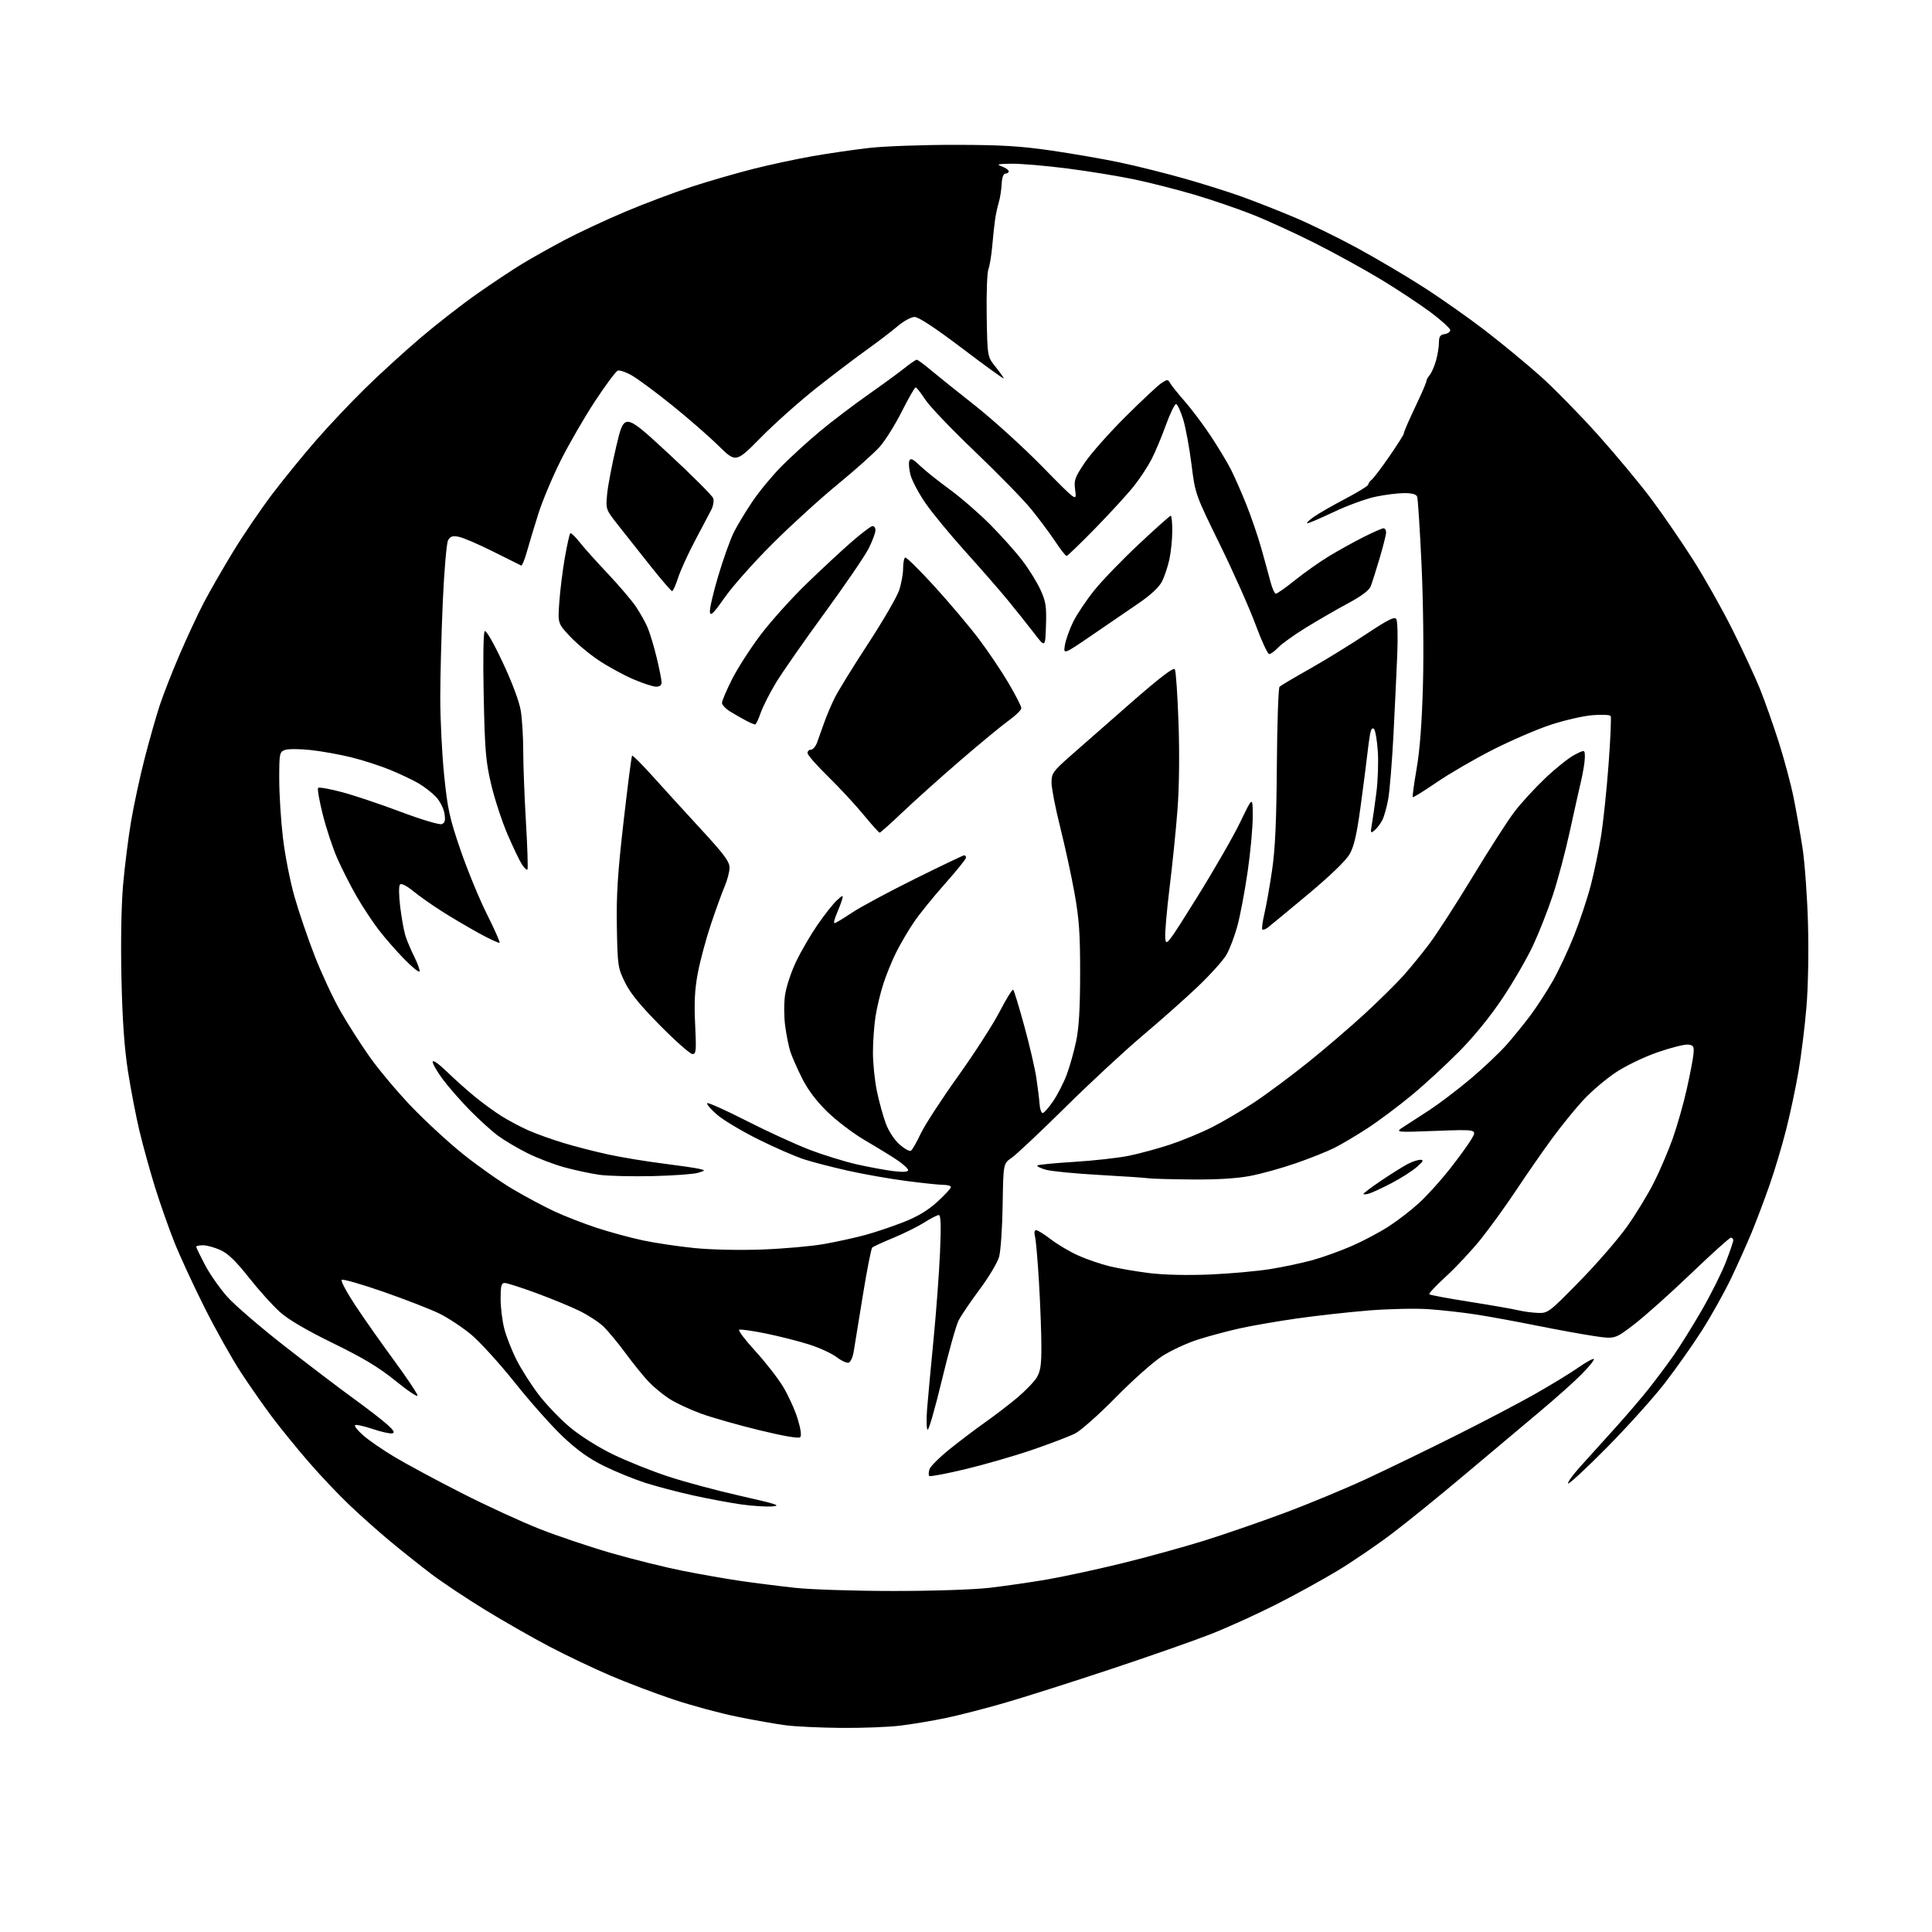 <?xml version="1.0" encoding="UTF-8" standalone="no"?>
<svg 
  version="1.1" 
  xmlns="http://www.w3.org/2000/svg" 
  xmlns:xlink="http://www.w3.org/1999/xlink" 
  xmlns:svg="http://www.w3.org/2000/svg"
  xmlns:rdf="http://www.w3.org/1999/02/22-rdf-syntax-ns#"
  xmlns:cc="http://creativecommons.org/ns#"
  xmlns:dc="http://purl.org/dc/elements/1.1/"
  viewBox="0 0 768 768"
  width="768"
  height="768"
>
<style>svg {background-color: white; }</style>"
<path stroke="none" fill="black" fill-rule="evenodd" d="M334.53,686.87C326.26,686.80 316.36,686.34 312.53,685.85C308.69,685.36 299.96,683.83 293.13,682.44C286.29,681.06 274.80,677.95 267.60,675.54C260.39,673.13 249.10,668.85 242.50,666.02C235.90,663.20 225.03,658.01 218.33,654.50C211.64,650.98 200.17,644.43 192.83,639.94C185.50,635.45 175.90,629.05 171.50,625.73C167.10,622.40 159.68,616.49 155.00,612.60C150.32,608.70 142.98,602.16 138.68,598.06C134.39,593.96 127.15,586.31 122.61,581.05C118.07,575.80 111.63,567.88 108.29,563.46C104.96,559.04 99.29,550.94 95.70,545.46C92.12,539.98 85.58,528.30 81.17,519.50C76.77,510.70 71.37,499.00 69.19,493.50C67.01,488.00 63.61,478.32 61.64,472.00C59.67,465.68 56.91,455.68 55.49,449.79C54.08,443.90 51.99,433.10 50.86,425.79C49.42,416.46 48.65,405.46 48.28,388.86C47.96,374.57 48.21,359.95 48.92,351.86C49.56,344.51 50.98,333.15 52.09,326.60C53.19,320.06 55.61,308.81 57.47,301.60C59.32,294.40 62.01,284.92 63.44,280.54C64.88,276.16 68.49,266.94 71.46,260.04C74.44,253.14 78.75,243.90 81.05,239.50C83.35,235.10 88.56,226.04 92.62,219.37C96.68,212.70 103.74,202.32 108.31,196.30C112.88,190.29 120.72,180.68 125.73,174.94C130.73,169.20 139.48,159.94 145.17,154.37C150.85,148.79 160.71,139.79 167.08,134.37C173.44,128.94 183.57,121.05 189.58,116.84C195.58,112.62 203.64,107.27 207.48,104.94C211.32,102.60 218.98,98.31 224.49,95.39C230.00,92.47 240.81,87.43 248.50,84.18C256.20,80.93 268.12,76.44 275.00,74.21C281.88,71.97 292.90,68.79 299.50,67.12C306.10,65.46 316.68,63.19 323.00,62.08C329.32,60.97 339.45,59.50 345.50,58.81C351.55,58.12 366.85,57.57 379.50,57.58C398.03,57.60 405.51,58.05 418.00,59.86C426.52,61.11 438.77,63.23 445.22,64.59C451.67,65.95 463.14,68.81 470.72,70.96C478.30,73.10 488.77,76.40 494.00,78.30C499.23,80.20 508.45,83.83 514.50,86.38C520.55,88.92 531.61,94.31 539.07,98.35C546.54,102.39 558.45,109.41 565.54,113.95C572.63,118.48 583.84,126.36 590.46,131.46C597.08,136.56 606.94,144.70 612.37,149.55C617.80,154.40 628.11,164.93 635.29,172.94C642.46,180.95 652.02,192.45 656.53,198.50C661.04,204.55 668.45,215.35 673.01,222.50C677.57,229.65 684.64,242.20 688.73,250.40C692.82,258.59 697.71,269.13 699.60,273.81C701.49,278.50 704.83,287.97 707.04,294.85C709.24,301.74 711.90,311.68 712.96,316.94C714.02,322.20 715.62,331.23 716.52,337.00C717.41,342.77 718.40,356.27 718.70,367.00C719.02,378.40 718.77,392.25 718.09,400.35C717.45,407.97 716.04,419.45 714.94,425.85C713.85,432.26 711.64,442.68 710.03,449.00C708.43,455.32 705.49,465.18 703.49,470.90C701.50,476.61 698.27,485.16 696.32,489.90C694.36,494.63 690.61,503.00 687.97,508.50C685.32,514.00 680.17,523.21 676.50,528.96C672.84,534.72 666.16,544.17 661.67,549.96C657.18,555.76 646.86,567.21 638.75,575.42C630.64,583.62 623.71,590.05 623.36,589.69C623.00,589.34 625.27,586.22 628.39,582.77C631.50,579.32 637.71,572.45 642.18,567.50C646.64,562.55 652.61,555.58 655.44,552.00C658.26,548.42 662.63,542.58 665.15,539.00C667.67,535.42 672.72,527.33 676.38,521.00C680.04,514.67 684.38,506.03 686.02,501.78C687.66,497.54 689.00,493.60 689.00,493.03C689.00,492.46 688.57,492.00 688.04,492.00C687.52,492.00 680.39,498.42 672.20,506.27C664.02,514.12 653.85,523.20 649.62,526.44C641.93,532.33 641.93,532.33 633.71,531.11C629.20,530.44 618.98,528.58 611.00,526.98C603.02,525.37 592.23,523.39 587.00,522.57C581.77,521.76 573.23,520.79 568.00,520.43C562.77,520.06 551.98,520.30 544.00,520.94C536.02,521.59 523.20,523.02 515.50,524.12C507.80,525.22 497.63,526.98 492.90,528.03C488.17,529.08 480.71,531.07 476.32,532.46C471.93,533.84 465.45,536.85 461.92,539.13C458.39,541.41 450.10,548.78 443.50,555.52C436.90,562.25 429.63,568.70 427.34,569.85C425.05,571.00 417.40,573.92 410.34,576.34C403.28,578.75 391.31,582.21 383.74,584.02C376.17,585.83 369.72,587.05 369.40,586.73C369.08,586.41 369.11,585.22 369.47,584.09C369.83,582.95 373.36,579.41 377.31,576.22C381.27,573.03 387.57,568.25 391.31,565.61C395.06,562.97 400.83,558.56 404.14,555.81C407.44,553.05 411.01,549.38 412.07,547.65C413.62,545.12 413.99,542.64 413.96,535.00C413.95,529.77 413.53,518.47 413.02,509.89C412.52,501.30 411.81,493.09 411.45,491.64C411.03,489.99 411.19,489.00 411.88,489.00C412.49,489.00 415.12,490.65 417.74,492.66C420.36,494.67 425.20,497.54 428.50,499.03C431.80,500.53 437.43,502.46 441.00,503.34C444.57,504.22 451.77,505.45 457.00,506.09C462.82,506.80 472.12,507.01 481.00,506.63C488.98,506.29 499.77,505.32 505.00,504.47C510.23,503.63 517.85,502.00 521.94,500.86C526.04,499.72 533.01,497.20 537.44,495.26C541.88,493.32 548.42,489.85 552.00,487.54C555.58,485.23 561.02,481.03 564.10,478.20C567.19,475.38 572.59,469.42 576.10,464.97C579.62,460.52 583.57,455.09 584.87,452.90C587.25,448.93 587.25,448.93 570.87,449.54C554.50,450.16 554.50,450.16 558.00,447.90C559.92,446.67 564.59,443.64 568.36,441.18C572.13,438.71 579.41,433.18 584.54,428.87C589.66,424.56 596.13,418.44 598.92,415.27C601.71,412.10 605.99,406.82 608.43,403.55C610.87,400.27 614.82,394.21 617.19,390.06C619.56,385.92 623.40,377.72 625.73,371.86C628.06,365.99 631.05,356.98 632.38,351.84C633.71,346.70 635.53,338.00 636.42,332.50C637.31,327.00 638.66,314.18 639.42,304.00C640.18,293.82 640.56,285.10 640.26,284.62C639.96,284.13 636.69,283.99 633.00,284.30C629.30,284.61 621.83,286.33 616.39,288.12C610.95,289.91 600.60,294.38 593.38,298.05C586.17,301.71 576.14,307.54 571.10,310.99C566.06,314.44 561.78,317.09 561.59,316.88C561.40,316.67 562.10,311.55 563.14,305.50C564.42,298.14 565.25,287.06 565.65,272.00C566.00,259.26 565.75,238.52 565.07,224.19C564.42,210.26 563.64,198.23 563.34,197.44C562.97,196.47 561.27,196.01 558.14,196.02C555.59,196.03 550.44,196.68 546.71,197.47C542.97,198.27 535.60,200.96 530.32,203.46C525.05,205.96 520.28,208.00 519.72,208.00C519.16,208.00 520.23,206.91 522.10,205.57C523.97,204.24 529.64,200.97 534.69,198.32C539.75,195.67 543.88,193.12 543.88,192.66C543.87,192.20 544.51,191.30 545.30,190.66C546.09,190.02 549.27,185.81 552.37,181.30C555.47,176.79 558.00,172.81 558.00,172.45C558.00,172.10 558.74,170.16 559.64,168.15C560.54,166.14 562.56,161.76 564.14,158.42C565.71,155.08 567.00,151.96 567.00,151.50C567.00,151.04 567.60,149.95 568.33,149.08C569.06,148.21 570.18,145.65 570.83,143.38C571.47,141.12 572.00,137.89 572.00,136.20C572.00,133.79 572.48,133.07 574.25,132.82C575.49,132.64 576.50,131.94 576.50,131.25C576.50,130.56 573.05,127.40 568.83,124.24C564.60,121.08 555.73,115.21 549.11,111.19C542.48,107.17 530.57,100.61 522.62,96.61C514.68,92.62 503.43,87.47 497.63,85.19C491.82,82.90 481.57,79.40 474.84,77.41C468.12,75.42 457.50,72.71 451.24,71.38C444.98,70.06 432.90,68.08 424.39,66.99C415.89,65.89 405.90,65.04 402.21,65.08C396.51,65.15 395.91,65.31 398.25,66.16C399.76,66.71 401.00,67.58 401.00,68.08C401.00,68.59 400.41,69.00 399.70,69.00C398.86,69.00 398.31,70.54 398.16,73.25C398.04,75.59 397.53,78.85 397.02,80.50C396.52,82.15 395.87,85.16 395.57,87.20C395.27,89.23 394.76,93.96 394.44,97.70C394.12,101.44 393.43,105.63 392.91,107.01C392.38,108.39 392.08,116.78 392.23,125.66C392.50,141.79 392.50,141.79 395.75,145.84C397.54,148.06 399.00,150.13 399.00,150.43C399.00,150.74 391.58,145.36 382.51,138.49C371.82,130.39 365.16,126.00 363.57,126.00C362.19,126.00 359.20,127.64 356.72,129.75C354.30,131.81 348.84,135.97 344.60,139.00C340.36,142.03 331.40,148.82 324.69,154.11C317.99,159.40 308.01,168.28 302.52,173.85C292.53,183.99 292.53,183.99 285.52,177.10C281.66,173.32 273.40,166.12 267.16,161.10C260.92,156.08 253.83,150.81 251.40,149.39C248.97,147.96 246.34,147.04 245.57,147.33C244.80,147.63 240.73,153.10 236.53,159.48C232.33,165.87 226.22,176.43 222.94,182.96C219.66,189.49 215.65,199.03 214.02,204.17C212.40,209.30 210.34,216.11 209.45,219.30C208.56,222.50 207.53,224.97 207.16,224.80C206.80,224.64 201.78,222.13 196.00,219.24C190.22,216.34 184.08,213.71 182.34,213.38C179.83,212.91 178.96,213.20 178.10,214.81C177.51,215.92 176.57,226.88 176.02,239.16C175.48,251.45 175.02,268.58 175.01,277.24C175.01,285.90 175.70,299.85 176.56,308.24C177.93,321.68 178.71,325.23 183.10,338.00C185.85,345.98 190.55,357.40 193.56,363.40C196.57,369.39 198.83,374.50 198.58,374.75C198.33,375.00 194.61,373.28 190.31,370.92C186.02,368.56 179.35,364.62 175.50,362.17C171.65,359.71 166.57,356.13 164.21,354.20C161.65,352.11 159.55,351.05 159.02,351.59C158.49,352.13 158.52,355.79 159.09,360.50C159.63,364.90 160.56,370.07 161.17,372.00C161.78,373.93 163.36,377.67 164.69,380.33C166.02,382.99 166.96,385.61 166.78,386.15C166.60,386.70 163.89,384.53 160.76,381.32C157.63,378.12 153.06,372.90 150.61,369.72C148.15,366.54 144.14,360.47 141.70,356.22C139.26,351.97 135.81,345.17 134.03,341.10C132.25,337.03 129.67,329.24 128.30,323.78C126.93,318.33 126.10,313.57 126.46,313.21C126.82,312.84 131.03,313.58 135.81,314.85C140.59,316.11 151.13,319.64 159.23,322.69C167.54,325.81 174.68,327.95 175.61,327.60C176.89,327.11 177.12,326.15 176.67,323.33C176.34,321.33 174.82,318.37 173.29,316.75C171.75,315.14 168.69,312.75 166.47,311.45C164.25,310.14 159.21,307.74 155.27,306.11C151.33,304.48 144.36,302.22 139.80,301.09C135.23,299.95 127.90,298.63 123.50,298.15C119.10,297.68 114.49,297.66 113.25,298.12C111.11,298.91 111.00,299.46 111.00,309.73C111.00,315.66 111.66,326.13 112.47,333.01C113.27,339.88 115.35,350.45 117.08,356.50C118.81,362.55 122.42,373.12 125.10,380.00C127.78,386.88 132.34,396.67 135.23,401.77C138.13,406.86 143.42,415.15 146.99,420.18C150.55,425.21 157.96,434.02 163.44,439.77C168.93,445.51 178.16,454.03 183.96,458.69C189.76,463.36 198.69,469.65 203.80,472.68C208.92,475.70 216.45,479.73 220.55,481.62C224.64,483.51 232.15,486.42 237.24,488.10C242.33,489.77 250.55,492.00 255.50,493.06C260.45,494.11 269.68,495.49 276.00,496.12C282.66,496.79 294.03,497.03 303.00,496.70C311.52,496.38 322.55,495.41 327.50,494.53C332.45,493.66 339.83,492.04 343.89,490.94C347.95,489.83 354.88,487.51 359.27,485.77C364.80,483.59 368.92,481.10 372.63,477.71C375.58,475.01 378.00,472.39 378.00,471.90C378.00,471.40 376.67,471.00 375.05,471.00C373.43,471.00 366.79,470.31 360.30,469.46C353.81,468.62 343.45,466.80 337.29,465.42C331.12,464.04 323.25,462.02 319.79,460.91C316.33,459.81 308.10,456.23 301.50,452.95C294.90,449.67 287.48,445.23 285.00,443.08C282.53,440.93 280.79,438.88 281.13,438.53C281.48,438.19 288.42,441.30 296.56,445.45C304.69,449.59 315.88,454.74 321.43,456.89C326.97,459.03 335.55,461.70 340.50,462.83C345.45,463.95 352.09,465.17 355.25,465.55C359.08,466.00 361.00,465.87 361.00,465.16C361.00,464.58 359.09,462.80 356.75,461.22C354.41,459.64 348.70,456.13 344.05,453.42C339.39,450.72 332.59,445.57 328.93,442.00C324.43,437.62 321.13,433.22 318.77,428.50C316.85,424.65 314.77,419.93 314.16,418.00C313.54,416.07 312.63,411.57 312.14,408.00C311.65,404.43 311.60,398.88 312.05,395.68C312.49,392.47 314.44,386.49 316.40,382.38C318.35,378.27 322.22,371.62 324.99,367.61C327.76,363.60 331.21,359.24 332.66,357.91C335.06,355.71 335.25,355.68 334.76,357.50C334.46,358.60 333.49,361.19 332.60,363.25C331.70,365.31 331.32,366.99 331.74,366.97C332.16,366.96 335.20,365.13 338.50,362.91C341.80,360.69 353.06,354.63 363.53,349.44C373.99,344.25 382.88,340.00 383.28,340.00C383.67,340.00 384.00,340.43 384.00,340.95C384.00,341.48 380.22,346.16 375.61,351.35C370.99,356.55 365.42,363.43 363.24,366.65C361.06,369.87 357.93,375.20 356.28,378.50C354.63,381.80 352.33,387.43 351.17,391.00C350.01,394.57 348.60,400.43 348.04,404.00C347.48,407.57 347.01,414.01 347.01,418.29C347.00,422.58 347.71,429.51 348.57,433.70C349.44,437.89 351.04,443.69 352.12,446.60C353.29,449.72 355.53,453.14 357.61,454.96C359.54,456.66 361.56,457.77 362.10,457.44C362.64,457.10 364.41,454.03 366.02,450.61C367.64,447.18 374.28,436.97 380.77,427.90C387.27,418.83 394.74,407.23 397.38,402.13C400.02,397.02 402.45,393.12 402.78,393.45C403.12,393.78 405.08,400.23 407.15,407.78C409.23,415.32 411.39,424.65 411.97,428.50C412.54,432.35 413.12,437.07 413.26,439.00C413.39,440.93 413.95,442.47 414.50,442.44C415.05,442.41 416.93,440.27 418.68,437.68C420.43,435.09 422.84,430.39 424.02,427.24C425.21,424.08 426.89,418.12 427.76,414.00C428.90,408.64 429.35,400.93 429.37,387.00C429.38,371.09 428.97,365.20 427.13,355.00C425.90,348.12 423.33,336.34 421.44,328.80C419.55,321.27 418.00,313.31 418.00,311.12C418.00,307.44 418.54,306.66 425.25,300.71C429.24,297.18 440.09,287.65 449.38,279.54C461.05,269.34 466.49,265.17 467.02,266.03C467.44,266.72 468.10,276.33 468.48,287.39C468.91,299.74 468.75,313.09 468.06,322.00C467.45,329.98 466.03,343.88 464.92,352.89C463.81,361.91 463.03,370.91 463.20,372.89C463.49,376.33 464.08,375.56 475.81,356.74C482.58,345.88 490.34,332.38 493.05,326.74C497.97,316.50 497.97,316.50 497.98,324.50C497.99,328.90 497.08,338.80 495.96,346.50C494.84,354.20 493.02,363.88 491.91,368.00C490.79,372.12 488.81,377.34 487.50,379.58C486.18,381.83 481.07,387.51 476.14,392.20C471.21,396.90 461.39,405.61 454.34,411.55C447.28,417.50 433.38,430.39 423.46,440.19C413.54,450.00 403.94,459.03 402.12,460.27C398.83,462.53 398.83,462.53 398.57,479.02C398.43,488.08 397.79,497.36 397.15,499.63C396.51,501.90 393.03,507.73 389.41,512.58C385.80,517.43 382.03,523.00 381.04,524.95C380.05,526.90 377.06,537.58 374.40,548.67C371.73,559.76 369.19,568.61 368.74,568.34C368.30,568.06 368.20,564.39 368.53,560.17C368.87,555.95 370.01,543.56 371.08,532.64C372.15,521.71 373.31,506.07 373.67,497.89C374.13,487.17 374.00,483.00 373.19,483.00C372.57,483.00 369.97,484.33 367.39,485.97C364.82,487.60 359.29,490.34 355.11,492.07C350.92,493.79 347.15,495.53 346.73,495.92C346.30,496.32 344.61,504.94 342.97,515.07C341.33,525.21 339.70,535.23 339.35,537.34C339.00,539.45 338.13,541.40 337.41,541.67C336.69,541.95 334.51,540.97 332.58,539.49C330.64,538.01 325.70,535.74 321.60,534.44C317.50,533.14 309.76,531.18 304.41,530.08C299.05,528.99 294.28,528.32 293.82,528.61C293.36,528.89 296.25,532.70 300.24,537.06C304.23,541.42 309.20,547.79 311.28,551.23C313.36,554.66 315.96,560.37 317.05,563.91C318.31,567.98 318.69,570.71 318.10,571.30C317.50,571.90 311.49,570.88 301.82,568.52C293.40,566.47 282.96,563.50 278.63,561.92C274.29,560.34 268.67,557.71 266.13,556.08C263.58,554.44 259.87,551.39 257.88,549.30C255.88,547.21 251.77,542.12 248.73,538.00C245.70,533.88 241.69,529.05 239.83,527.27C237.98,525.50 233.63,522.68 230.18,521.01C226.72,519.33 219.03,516.17 213.07,513.98C207.12,511.79 201.52,510.00 200.62,510.00C199.30,510.00 199.00,511.15 199.00,516.29C199.00,519.75 199.67,525.15 200.49,528.29C201.31,531.43 203.53,537.04 205.42,540.75C207.32,544.46 211.27,550.64 214.19,554.47C217.11,558.30 222.65,564.08 226.50,567.31C230.58,570.74 237.67,575.22 243.50,578.06C249.00,580.74 258.90,584.72 265.50,586.89C272.10,589.07 285.14,592.57 294.48,594.67C308.79,597.90 310.75,598.55 306.98,598.82C304.51,599.00 298.90,598.64 294.50,598.01C290.10,597.39 281.54,595.78 275.47,594.44C269.40,593.10 260.85,590.84 256.47,589.44C252.09,588.03 244.76,585.04 240.19,582.80C234.26,579.89 229.58,576.57 223.84,571.17C219.42,567.01 210.80,557.32 204.68,549.64C198.56,541.96 190.70,533.32 187.21,530.44C183.72,527.56 178.08,523.84 174.68,522.17C171.28,520.50 161.32,516.62 152.55,513.56C143.78,510.50 136.26,508.34 135.83,508.77C135.40,509.20 137.88,513.81 141.32,519.02C144.77,524.23 151.73,534.12 156.79,541.00C161.84,547.88 165.98,554.07 165.99,554.77C166.00,555.47 162.06,552.85 157.25,548.93C150.68,543.59 144.49,539.86 132.40,533.95C121.61,528.67 114.60,524.55 111.16,521.45C108.34,518.91 102.83,512.78 98.92,507.83C93.81,501.35 90.64,498.29 87.66,496.93C85.37,495.89 82.26,495.03 80.75,495.02C79.24,495.01 78.00,495.27 78.00,495.60C78.00,495.94 79.58,499.20 81.50,502.85C83.43,506.51 87.42,512.20 90.37,515.51C93.32,518.82 103.56,527.63 113.12,535.09C122.68,542.55 135.00,551.92 140.50,555.90C146.00,559.89 152.07,564.58 153.99,566.32C156.63,568.72 157.08,569.55 155.85,569.79C154.96,569.96 151.43,569.16 148.00,568.00C144.57,566.85 141.48,566.19 141.13,566.55C140.78,566.91 142.30,568.77 144.50,570.69C146.70,572.61 152.32,576.47 157.00,579.26C161.68,582.06 173.60,588.47 183.50,593.51C193.40,598.55 207.43,605.01 214.68,607.85C221.93,610.70 234.84,615.03 243.37,617.48C251.90,619.93 264.48,623.05 271.33,624.41C278.17,625.77 288.43,627.57 294.13,628.41C299.84,629.24 309.68,630.49 316.00,631.18C322.33,631.87 339.87,632.43 355.00,632.44C371.14,632.44 387.05,631.91 393.50,631.16C399.55,630.45 409.68,628.99 416.00,627.91C422.32,626.83 435.60,623.97 445.50,621.56C455.40,619.14 470.14,615.09 478.24,612.57C486.35,610.05 500.84,605.06 510.43,601.48C520.02,597.91 534.64,591.84 542.91,588.01C551.18,584.17 567.07,576.47 578.22,570.89C589.38,565.32 603.67,557.83 610.00,554.25C616.33,550.67 624.09,545.93 627.26,543.72C630.43,541.50 633.27,539.94 633.57,540.24C633.87,540.54 631.73,543.22 628.81,546.19C625.89,549.16 618.33,555.92 612.00,561.20C605.67,566.48 592.40,577.64 582.50,585.99C572.60,594.34 559.55,604.93 553.50,609.51C547.45,614.10 537.62,620.80 531.66,624.40C525.70,628.00 514.68,634.06 507.16,637.86C499.65,641.66 488.10,646.90 481.50,649.51C474.90,652.11 456.85,658.44 441.38,663.57C425.91,668.71 406.97,674.73 399.28,676.95C391.59,679.18 381.07,681.88 375.90,682.95C370.73,684.03 362.69,685.37 358.03,685.95C353.37,686.53 342.79,686.94 334.53,686.87zM611.50,521.91C615.35,522.02 615.96,521.55 628.00,509.24C634.88,502.21 643.36,492.41 646.85,487.48C650.35,482.54 655.13,474.68 657.49,470.00C659.84,465.32 663.20,457.45 664.96,452.50C666.71,447.55 669.21,438.77 670.50,433.00C671.80,427.23 673.00,420.93 673.18,419.00C673.46,415.90 673.21,415.47 671.00,415.24C669.62,415.09 664.19,416.47 658.91,418.30C653.46,420.19 646.28,423.65 642.26,426.33C638.37,428.91 632.59,433.83 629.41,437.26C626.23,440.69 620.66,447.55 617.03,452.50C613.39,457.45 606.98,466.68 602.79,473.00C598.59,479.32 592.19,488.18 588.56,492.69C584.93,497.19 578.73,503.82 574.79,507.42C570.85,511.01 567.87,514.20 568.17,514.50C568.47,514.80 575.64,516.14 584.11,517.47C592.57,518.80 601.30,520.32 603.50,520.85C605.70,521.37 609.30,521.85 611.50,521.91zM544.25,474.45C543.01,474.83 542.00,474.89 542.00,474.60C542.00,474.30 545.26,471.86 549.25,469.18C553.24,466.49 557.94,463.55 559.70,462.65C561.46,461.74 563.71,461.02 564.70,461.04C566.08,461.07 565.70,461.76 563.08,464.01C561.20,465.62 556.70,468.47 553.08,470.35C549.46,472.23 545.49,474.08 544.25,474.45zM473.64,468.86C465.31,468.79 457.60,468.57 456.50,468.38C455.40,468.19 446.62,467.60 437.00,467.06C427.38,466.53 417.77,465.59 415.66,464.97C413.54,464.36 412.07,463.60 412.38,463.29C412.69,462.98 419.27,462.34 427.01,461.86C434.75,461.39 444.55,460.29 448.79,459.43C453.03,458.56 460.42,456.55 465.20,454.96C469.99,453.37 477.41,450.30 481.70,448.14C485.99,445.98 493.55,441.53 498.50,438.26C503.45,434.99 513.12,427.80 520.00,422.28C526.88,416.76 537.06,408.02 542.64,402.87C548.21,397.72 555.00,391.02 557.72,388.00C560.43,384.98 565.10,379.28 568.08,375.33C571.06,371.39 578.83,359.36 585.36,348.59C591.88,337.83 599.35,326.20 601.96,322.76C604.57,319.32 610.13,313.26 614.32,309.29C618.50,305.33 623.74,301.15 625.96,300.02C630.00,297.96 630.00,297.96 630.00,301.02C630.00,302.71 629.34,306.88 628.54,310.29C627.73,313.71 625.67,322.94 623.95,330.81C622.23,338.67 619.24,349.92 617.29,355.81C615.35,361.69 611.82,370.66 609.45,375.75C607.08,380.84 601.64,390.25 597.36,396.67C592.49,403.98 586.02,411.95 580.04,417.99C574.80,423.30 566.23,431.18 561.00,435.50C555.77,439.82 547.90,445.70 543.50,448.56C539.10,451.42 533.23,454.90 530.45,456.29C527.67,457.69 520.82,460.43 515.23,462.37C509.64,464.32 501.40,466.61 496.92,467.46C491.54,468.48 483.65,468.95 473.64,468.86zM259.50,467.52C251.25,467.71 241.69,467.48 238.25,467.00C234.81,466.52 228.55,465.17 224.33,464.02C220.12,462.86 213.48,460.32 209.59,458.36C205.69,456.41 200.48,453.32 198.00,451.50C195.53,449.68 190.48,445.11 186.79,441.35C183.10,437.58 178.26,432.06 176.04,429.07C173.82,426.08 172.00,422.95 172.00,422.10C172.00,421.18 174.31,422.80 177.75,426.11C180.91,429.17 185.97,433.68 189.00,436.14C192.03,438.61 196.75,442.04 199.50,443.76C202.26,445.48 207.03,448.01 210.11,449.37C213.19,450.73 219.49,452.99 224.11,454.38C228.72,455.78 236.72,457.83 241.88,458.94C247.04,460.06 256.71,461.66 263.38,462.50C270.05,463.34 276.62,464.30 278.00,464.64C280.50,465.26 280.50,465.26 277.50,466.21C275.85,466.73 267.75,467.32 259.50,467.52zM275.27,419.00C274.37,419.00 268.62,413.94 262.50,407.75C254.52,399.69 250.53,394.80 248.43,390.50C245.61,384.73 245.49,383.87 245.21,368.50C244.98,355.84 245.53,347.11 247.87,326.68C249.49,312.47 251.02,300.65 251.26,300.40C251.51,300.16 255.26,303.90 259.59,308.73C263.92,313.55 272.54,323.00 278.73,329.72C287.78,339.53 290.00,342.52 290.00,344.89C290.00,346.51 289.13,349.87 288.06,352.36C287.00,354.84 284.54,361.62 282.60,367.41C280.66,373.20 278.33,381.89 277.41,386.72C276.17,393.28 275.90,398.47 276.33,407.25C276.84,417.70 276.72,419.00 275.27,419.00zM503.91,368.77C503.03,369.44 502.08,369.75 501.80,369.46C501.51,369.18 501.88,366.37 502.62,363.22C503.36,360.07 504.73,352.32 505.66,346.00C506.91,337.51 507.41,326.55 507.57,304.16C507.69,287.47 508.17,273.45 508.64,272.99C509.11,272.53 514.45,269.37 520.50,265.96C526.55,262.55 536.61,256.37 542.85,252.22C551.80,246.28 554.38,244.99 555.06,246.10C555.54,246.87 555.71,253.12 555.44,260.00C555.16,266.88 554.48,281.27 553.93,292.00C553.37,302.73 552.44,314.18 551.87,317.46C551.30,320.73 550.23,324.59 549.48,326.03C548.74,327.47 547.35,329.29 546.40,330.07C544.79,331.40 544.72,331.21 545.36,327.50C545.74,325.30 546.54,319.68 547.14,315.00C547.74,310.32 547.99,302.96 547.70,298.64C547.41,294.31 546.73,290.33 546.19,289.79C545.54,289.14 545.01,289.78 544.65,291.65C544.35,293.22 543.84,296.98 543.51,300.00C543.18,303.02 541.99,312.25 540.87,320.50C539.32,331.85 538.25,336.50 536.45,339.61C534.98,342.16 528.62,348.28 519.79,355.64C511.93,362.20 504.78,368.11 503.91,368.77zM209.66,345.68C209.38,345.95 208.40,345.01 207.47,343.60C206.54,342.18 203.98,336.85 201.79,331.76C199.59,326.67 196.67,317.77 195.29,312.00C193.10,302.75 192.74,298.54 192.28,276.67C191.97,262.22 192.14,251.46 192.67,250.93C193.22,250.38 196.04,255.25 199.81,263.26C203.61,271.34 206.41,278.84 207.01,282.50C207.55,285.80 207.99,293.03 207.99,298.57C208.00,304.11 208.48,316.87 209.08,326.91C209.67,336.96 209.93,345.40 209.66,345.68zM349.68,331.00C349.38,331.00 346.44,327.74 343.16,323.75C339.88,319.76 333.55,312.95 329.10,308.60C324.64,304.26 321.00,300.10 321.00,299.35C321.00,298.61 321.62,298.00 322.38,298.00C323.14,298.00 324.21,296.76 324.77,295.25C325.33,293.74 326.57,290.25 327.54,287.50C328.50,284.75 330.40,280.25 331.76,277.50C333.12,274.75 339.08,265.07 345.01,256.00C350.93,246.93 356.51,237.35 357.39,234.72C358.28,232.08 359.00,228.17 359.00,226.02C359.00,223.88 359.35,221.90 359.79,221.63C360.22,221.36 365.43,226.47 371.36,232.98C377.29,239.49 385.20,248.85 388.93,253.77C392.67,258.70 398.04,266.66 400.86,271.46C403.69,276.26 406.00,280.78 406.00,281.50C406.00,282.22 403.77,284.42 401.03,286.38C398.30,288.34 389.66,295.47 381.83,302.21C374.00,308.96 363.69,318.20 358.92,322.74C354.14,327.28 349.99,331.00 349.68,331.00zM300.16,287.99C299.80,287.99 298.16,287.29 296.53,286.44C294.89,285.58 292.08,283.97 290.28,282.86C288.47,281.75 287.00,280.19 287.00,279.40C287.00,278.60 288.79,274.40 290.97,270.06C293.15,265.72 298.28,257.74 302.37,252.33C306.46,246.93 314.69,237.78 320.66,232.00C326.63,226.22 334.62,218.80 338.42,215.50C342.22,212.20 345.92,209.35 346.66,209.18C347.43,208.99 348.00,209.68 348.00,210.79C348.00,211.85 346.76,215.15 345.25,218.12C343.74,221.10 335.88,232.59 327.80,243.66C319.71,254.72 311.03,267.18 308.50,271.34C305.98,275.49 303.22,280.94 302.36,283.45C301.51,285.95 300.52,288.00 300.16,287.99zM260.75,272.96C259.51,272.94 255.40,271.59 251.60,269.94C247.81,268.30 241.70,264.96 238.03,262.52C234.35,260.07 229.18,255.76 226.53,252.93C221.72,247.78 221.72,247.78 222.35,239.14C222.69,234.39 223.69,226.45 224.56,221.51C225.44,216.56 226.39,212.29 226.69,212.01C226.99,211.73 228.64,213.29 230.36,215.48C232.09,217.67 237.12,223.29 241.56,227.98C245.99,232.67 251.00,238.54 252.70,241.02C254.39,243.51 256.54,247.33 257.46,249.52C258.38,251.71 260.00,257.10 261.06,261.50C262.12,265.90 262.99,270.29 262.99,271.25C263.00,272.41 262.24,272.99 260.75,272.96zM434.10,252.48C422.70,260.26 422.70,260.26 423.31,256.46C423.65,254.38 425.12,250.23 426.58,247.25C428.04,244.27 431.82,238.61 435.00,234.66C438.17,230.71 446.18,222.43 452.79,216.24C459.39,210.06 465.07,205.00 465.40,205.00C465.73,205.00 466.00,207.68 466.00,210.95C466.00,214.22 465.49,219.29 464.88,222.20C464.26,225.12 462.94,229.11 461.94,231.08C460.78,233.38 457.52,236.45 452.82,239.67C448.79,242.43 440.37,248.19 434.10,252.48zM504.53,260.00C503.92,260.00 501.46,254.71 499.08,248.25C496.70,241.79 490.33,227.48 484.93,216.46C475.11,196.42 475.11,196.42 473.62,184.46C472.79,177.88 471.30,169.86 470.31,166.63C469.31,163.41 468.06,160.71 467.52,160.63C466.98,160.56 465.15,164.32 463.45,169.00C461.76,173.68 459.20,179.78 457.76,182.56C456.33,185.34 453.24,190.07 450.88,193.06C448.53,196.05 441.67,203.56 435.64,209.75C429.61,215.94 424.36,221.00 423.98,221.00C423.60,221.00 421.57,218.41 419.48,215.25C417.39,212.09 413.08,206.31 409.91,202.41C406.73,198.51 396.65,188.19 387.51,179.47C378.37,170.75 369.49,161.45 367.78,158.81C366.06,156.16 364.36,154.00 363.98,154.00C363.61,154.00 361.15,158.28 358.52,163.51C355.89,168.73 351.95,175.04 349.77,177.53C347.58,180.01 340.10,186.70 333.15,192.40C326.19,198.10 314.49,208.74 307.15,216.06C299.80,223.38 291.25,232.99 288.15,237.43C283.61,243.90 282.44,245.06 282.19,243.31C282.02,242.10 283.53,235.58 285.55,228.81C287.57,222.04 290.37,214.25 291.76,211.50C293.15,208.75 296.47,203.26 299.13,199.31C301.80,195.35 307.02,189.04 310.74,185.29C314.46,181.54 321.32,175.29 326.00,171.40C330.68,167.51 339.23,161.02 345.00,156.96C350.77,152.90 357.35,148.10 359.60,146.29C361.86,144.48 364.03,143.00 364.42,143.00C364.81,143.00 367.24,144.78 369.81,146.95C372.39,149.12 380.35,155.51 387.50,161.14C394.65,166.77 406.69,177.69 414.26,185.41C428.02,199.45 428.02,199.45 427.41,194.97C426.86,190.88 427.18,189.94 431.15,184.00C433.54,180.43 440.82,172.20 447.32,165.73C453.82,159.25 460.28,153.21 461.68,152.29C464.04,150.74 464.28,150.74 465.15,152.31C465.67,153.24 468.34,156.56 471.09,159.70C473.84,162.84 478.50,169.07 481.45,173.55C484.40,178.03 487.94,183.92 489.31,186.63C490.69,189.34 493.40,195.50 495.34,200.32C497.29,205.14 499.98,213.00 501.34,217.79C502.69,222.58 504.35,228.64 505.03,231.25C505.71,233.86 506.68,236.00 507.18,236.00C507.69,236.00 511.12,233.58 514.80,230.62C518.49,227.66 524.53,223.39 528.23,221.14C531.94,218.89 538.11,215.46 541.96,213.52C545.80,211.58 549.41,210.00 549.98,210.00C550.54,210.00 551.00,210.72 551.00,211.61C551.00,212.49 549.85,217.10 548.44,221.86C547.03,226.61 545.44,231.62 544.91,233.00C544.26,234.68 541.26,236.94 535.72,239.91C531.20,242.34 523.67,246.69 519.00,249.58C514.33,252.46 509.41,255.99 508.08,257.41C506.74,258.84 505.15,260.00 504.53,260.00zM415.79,248.68C415.50,257.50 415.50,257.50 411.00,251.62C408.52,248.39 403.87,242.54 400.65,238.62C397.43,234.70 389.78,225.94 383.65,219.14C377.52,212.33 370.38,203.66 367.78,199.85C365.18,196.04 362.57,191.10 361.96,188.86C361.36,186.62 361.14,184.09 361.47,183.23C361.95,181.96 362.79,182.34 365.78,185.19C367.83,187.13 373.10,191.34 377.50,194.54C381.90,197.75 389.11,204.00 393.53,208.44C397.95,212.87 403.71,219.31 406.33,222.74C408.96,226.17 412.22,231.43 413.59,234.42C415.75,239.13 416.04,241.03 415.79,248.68zM267.17,234.98C266.80,234.97 262.90,230.44 258.50,224.91C254.10,219.38 248.32,212.07 245.65,208.68C240.81,202.52 240.79,202.48 241.34,196.46C241.64,193.13 243.30,184.48 245.02,177.23C248.15,164.05 248.15,164.05 265.54,180.12C275.10,188.96 283.20,197.05 283.53,198.10C283.87,199.15 283.49,201.25 282.70,202.76C281.91,204.27 279.00,209.78 276.24,215.00C273.48,220.22 270.46,226.86 269.53,229.75C268.60,232.64 267.54,234.99 267.17,234.98z" />

</svg>